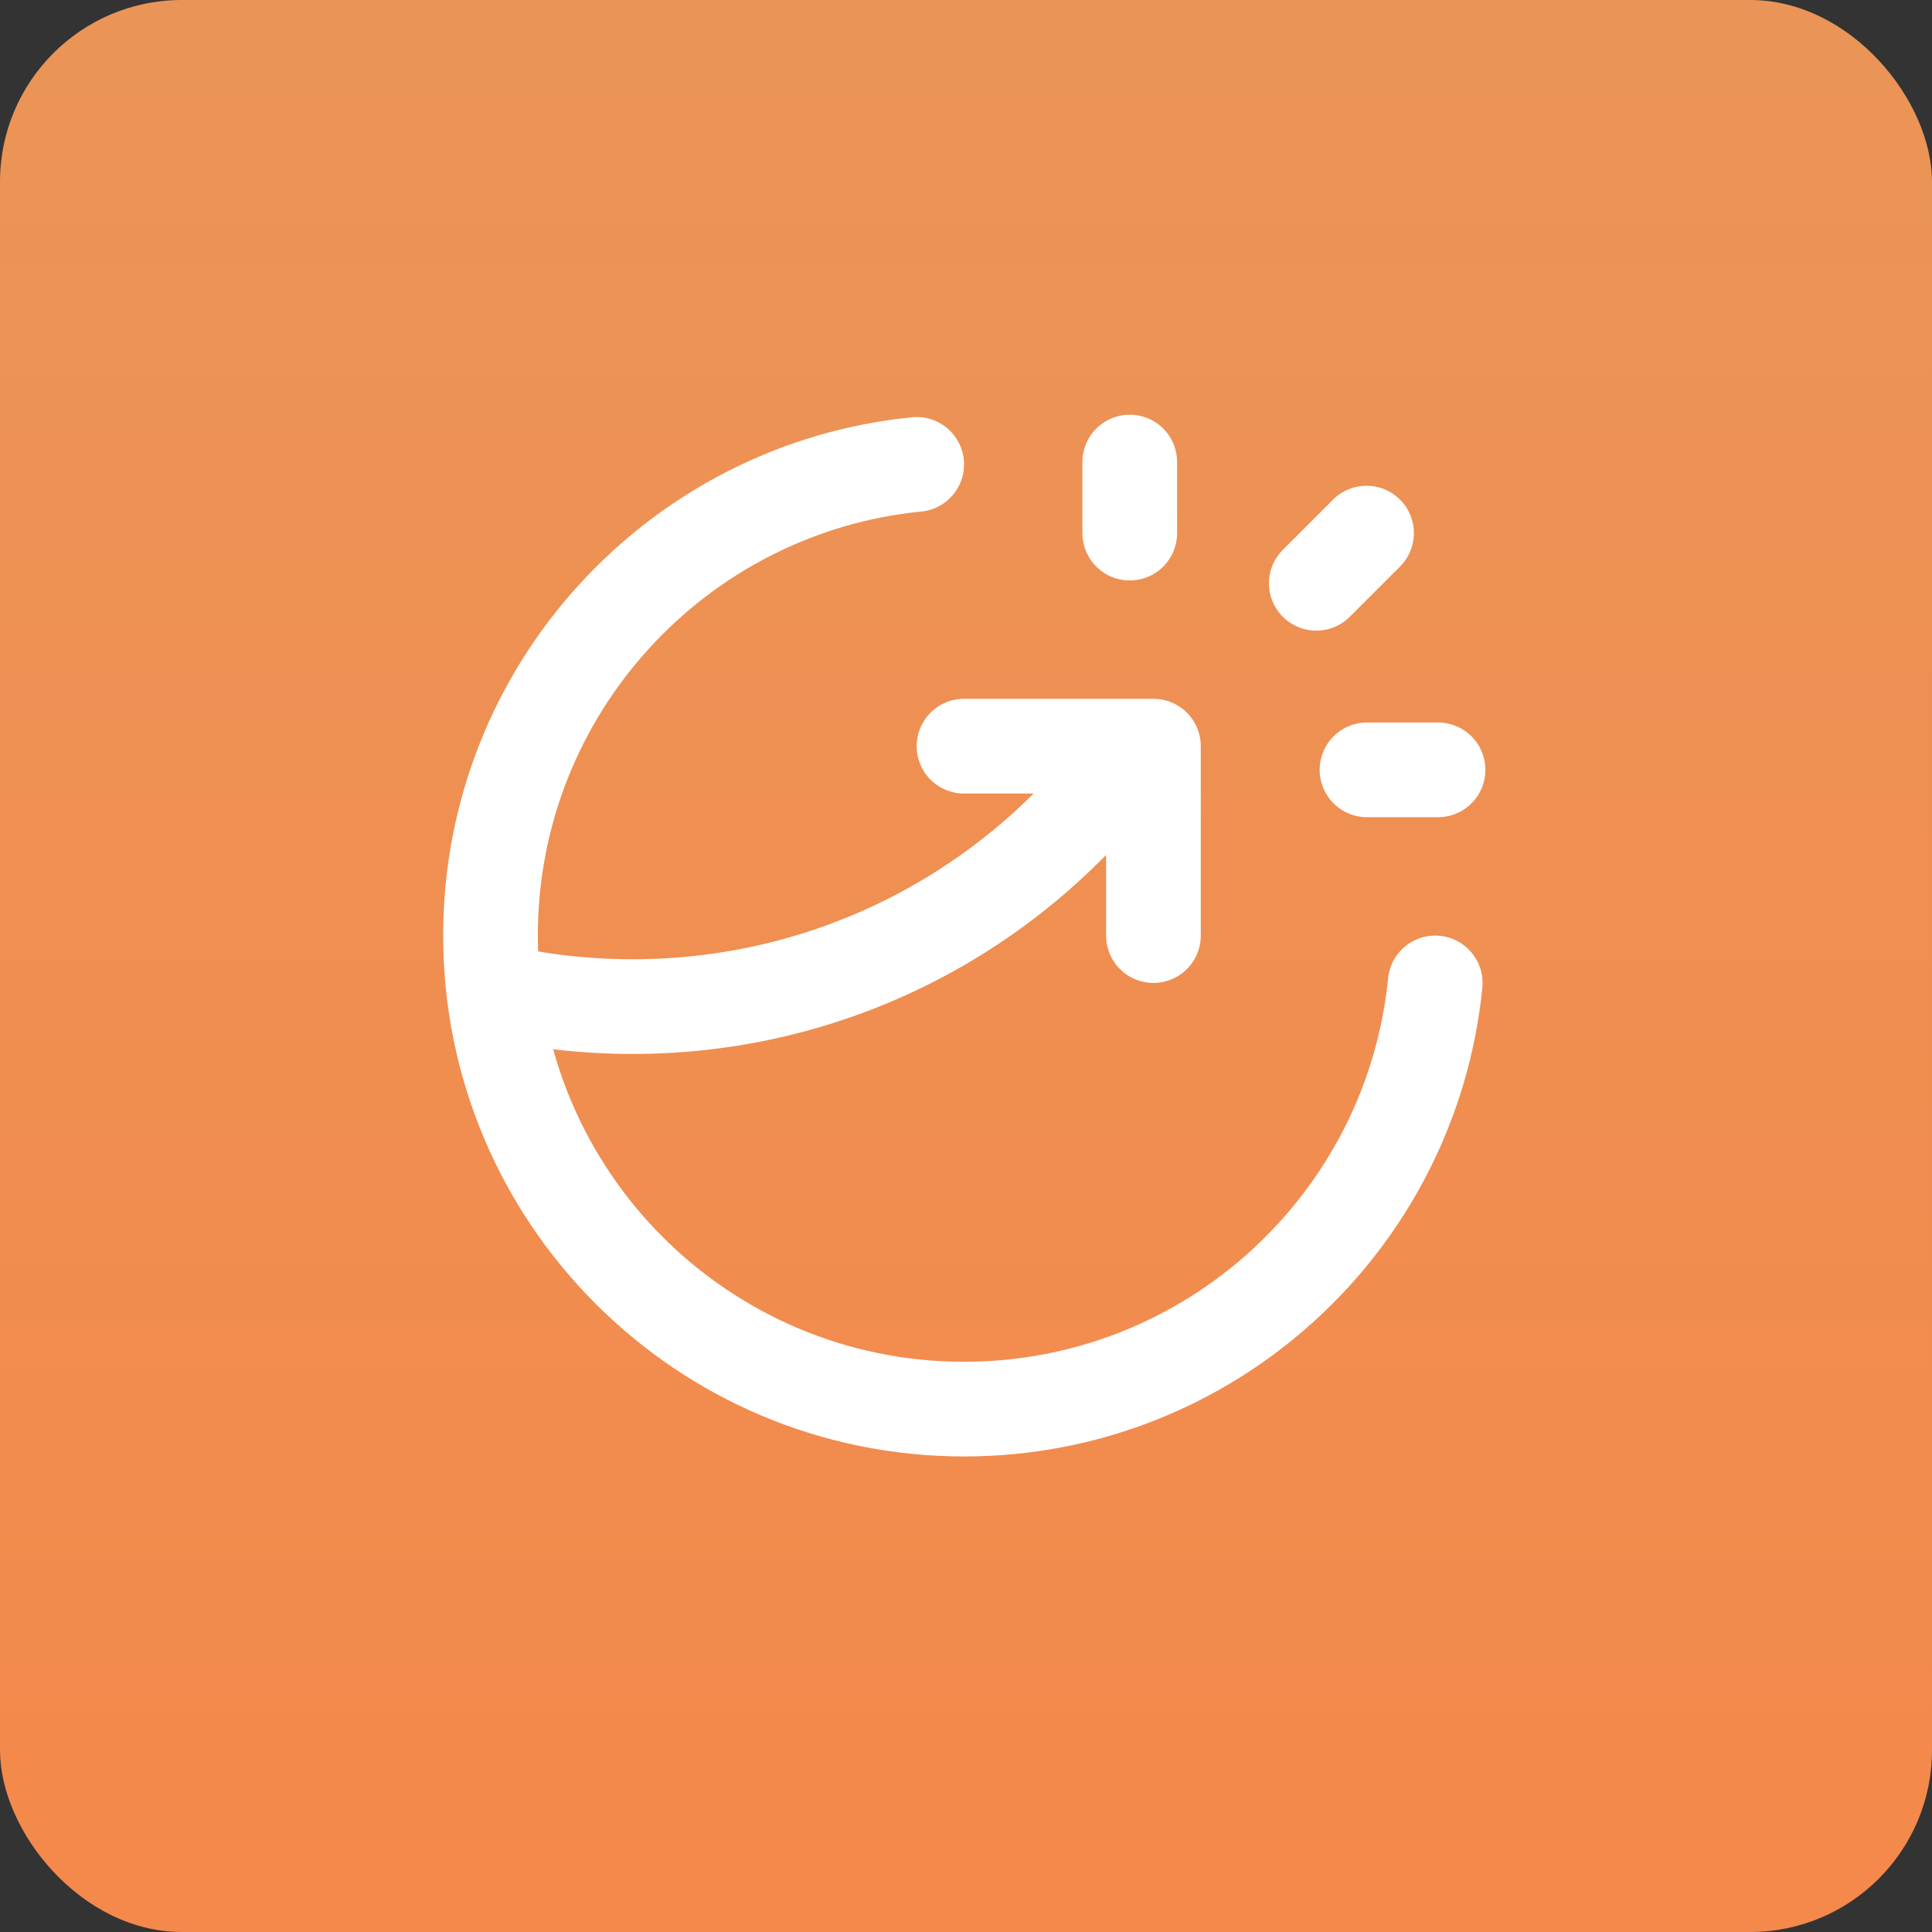 <svg width="68" height="68" viewBox="0 0 68 68" fill="none" xmlns="http://www.w3.org/2000/svg">
<rect x="0" y="0" width="68" height="68" fill="#333333" stroke="none"/>
<rect width="68" height="68" rx="6.4" fill="url(#paint0_linear_8775_52622)"/>
<path d="M39.764 18.763V16.263M46.329 20.53L48.097 18.763M48.114 27.096H50.614M50.515 34.596C49.678 43.018 42.573 49.596 33.93 49.596C24.726 49.596 17.264 42.134 17.264 32.929C17.264 24.287 23.841 17.181 32.264 16.345M33.93 26.263H40.597V32.929M39.963 26.263C36.039 31.809 29.574 35.429 22.264 35.429C20.592 35.429 18.965 35.24 17.402 34.882" stroke="white" stroke-width="3.333" stroke-linecap="round" stroke-linejoin="round"/>
<defs>
<linearGradient id="paint0_linear_8775_52622" x1="34" y1="0" x2="34" y2="68" gradientUnits="userSpaceOnUse">
<stop stop-color="#EA9557"/>
<stop offset="1" stop-color="#F5884B"/>
</linearGradient>
</defs>
</svg>
